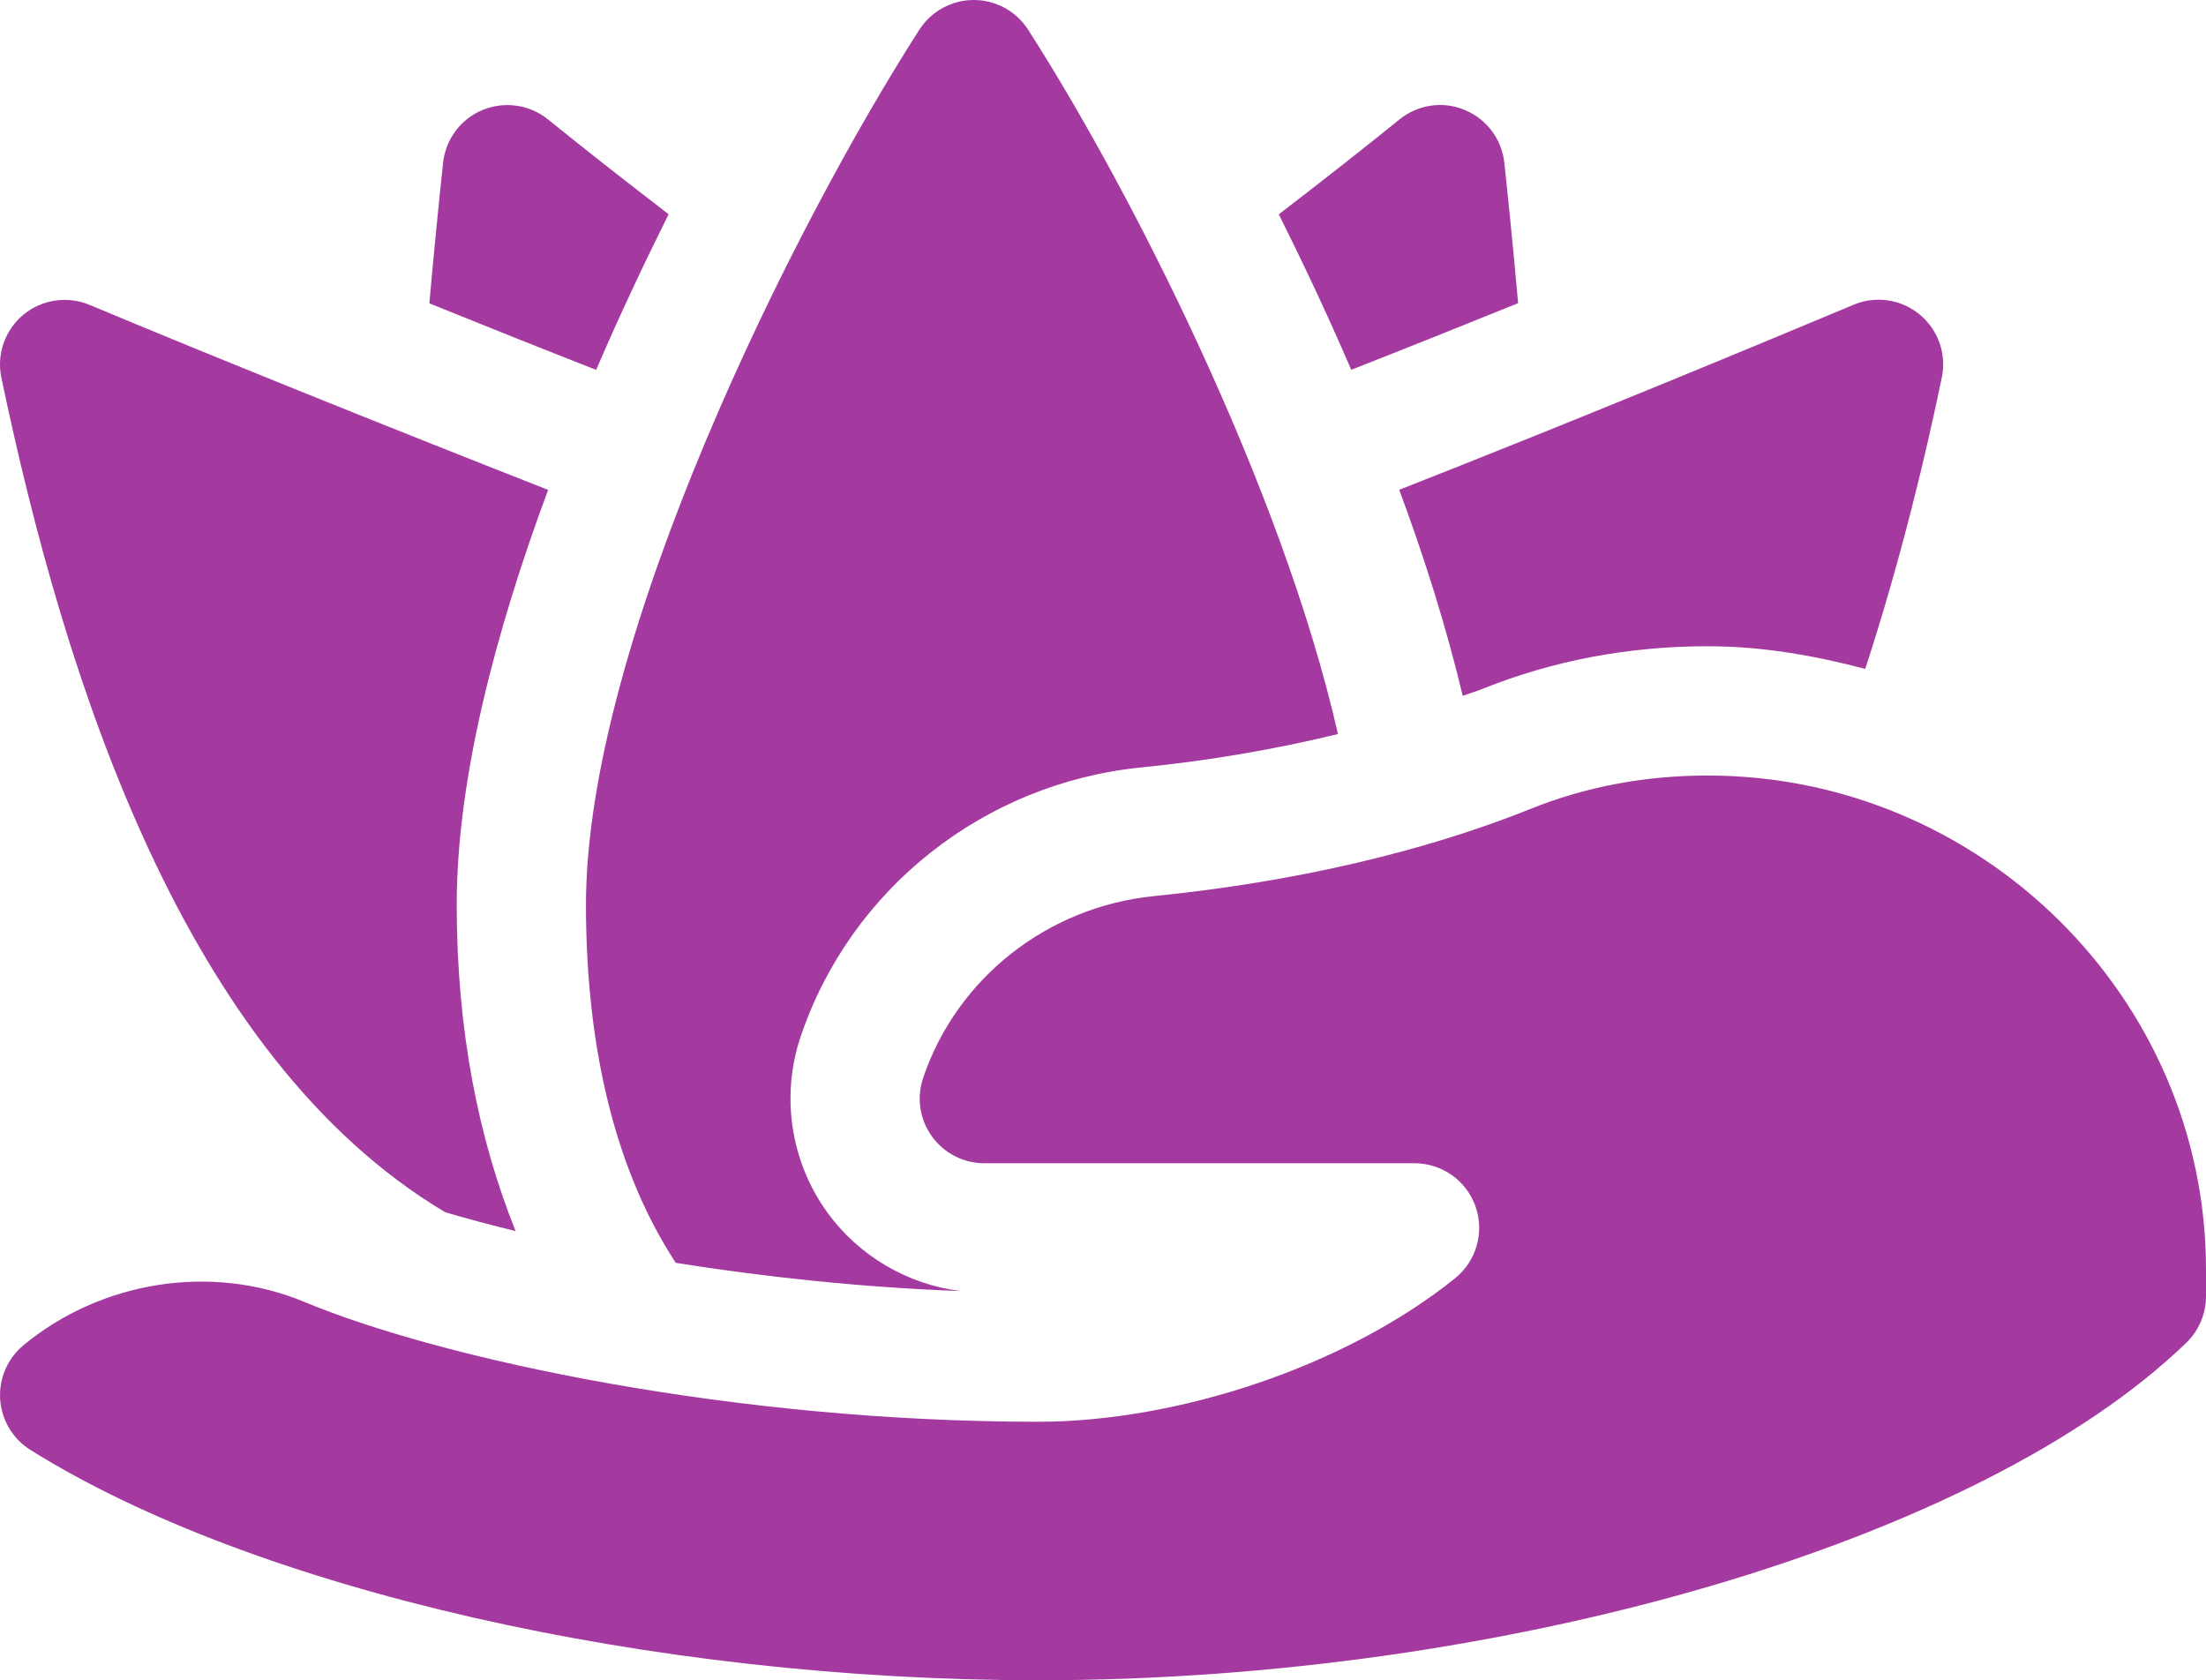 <svg width="56" height="42.656" viewBox="0 0 56 42.656" fill="none" xmlns="http://www.w3.org/2000/svg" xmlns:xlink="http://www.w3.org/1999/xlink">
	<desc>
			Created with Pixso.
	</desc>
	<defs/>
	<path id="Vector" d="M43.352 19.688C41.766 19.688 40.258 19.971 38.869 20.529C36.138 21.628 32.829 22.395 29.301 22.748C26.592 23.017 24.29 24.831 23.434 27.365C23.264 27.867 23.347 28.418 23.655 28.847C23.962 29.276 24.459 29.531 24.988 29.531L35.908 29.531C36.604 29.531 37.224 29.97 37.456 30.626C37.687 31.282 37.48 32.013 36.939 32.45C34.14 34.703 29.882 36.091 26.36 36.094C18.629 36.094 11.235 34.514 7.71 33.045C5.355 32.071 2.562 32.523 0.595 34.152C0.189 34.488 -0.03 34.998 0.004 35.525C0.039 36.051 0.324 36.526 0.769 36.807C6.444 40.36 16.54 42.656 26.36 42.656C38.232 42.656 50.279 39.133 55.5 34.088C55.819 33.779 56 33.354 56 32.909L56 32.226C56 25.313 50.266 19.688 43.352 19.688Z" fill="#A43AA0" fill-opacity="1" fill-rule="nonzero"/>
	<path id="Vector" d="M37.184 2.793C36.631 2.557 35.992 2.655 35.526 3.033C34.641 3.75 33.579 4.583 32.463 5.441C33.081 6.681 33.706 8.003 34.302 9.388C35.725 8.829 37.154 8.256 38.538 7.696C38.408 6.239 38.276 4.947 38.188 4.134C38.124 3.536 37.74 3.022 37.184 2.793Z" fill="#A43AA0" fill-opacity="1" fill-rule="nonzero"/>
	<path id="Vector" d="M16.973 5.439C15.853 4.578 14.789 3.743 13.911 3.031C13.446 2.655 12.81 2.563 12.252 2.791C11.697 3.02 11.312 3.534 11.248 4.132C11.161 4.946 11.029 6.242 10.899 7.701C12.298 8.268 13.726 8.838 15.133 9.39C15.73 8.003 16.355 6.68 16.973 5.439Z" fill="#A43AA0" fill-opacity="1" fill-rule="nonzero"/>
	<path id="Vector" d="M37.645 17.484C39.428 16.768 41.348 16.406 43.352 16.406C44.742 16.406 46.066 16.644 47.35 16.981C48.264 14.173 48.898 11.501 49.294 9.581C49.418 8.985 49.2 8.37 48.73 7.982C48.258 7.596 47.615 7.5 47.053 7.737C44.628 8.753 39.989 10.68 35.52 12.434C36.167 14.175 36.722 15.943 37.132 17.666C37.299 17.603 37.483 17.55 37.645 17.484Z" fill="#A43AA0" fill-opacity="1" fill-rule="nonzero"/>
	<path id="Vector" d="M24.719 0C24.161 0 23.641 0.284 23.339 0.753C20.178 5.67 14.875 16.241 14.875 22.969C14.875 26.776 15.695 29.832 17.155 32.06C19.414 32.419 21.878 32.684 24.39 32.776C23.035 32.609 21.792 31.882 20.987 30.759C20.066 29.472 19.819 27.811 20.326 26.312C21.593 22.56 24.988 19.878 28.977 19.482C30.727 19.308 32.4 19.015 33.965 18.635C32.526 12.309 28.642 4.713 26.1 0.755C25.797 0.284 25.278 0 24.719 0Z" fill="#A43AA0" fill-opacity="1" fill-rule="nonzero"/>
	<path id="Vector" d="M2.275 7.74C1.712 7.505 1.067 7.601 0.596 7.987C0.126 8.376 -0.09 8.993 0.035 9.589C1.644 17.269 4.669 26.821 11.3 30.774C11.856 30.939 12.451 31.098 13.089 31.253C12.147 28.908 11.594 26.157 11.594 22.969C11.594 19.783 12.574 16.046 13.914 12.436C9.741 10.798 5.228 8.978 2.275 7.74Z" fill="#A43AA0" fill-opacity="1" fill-rule="nonzero"/>
</svg>
